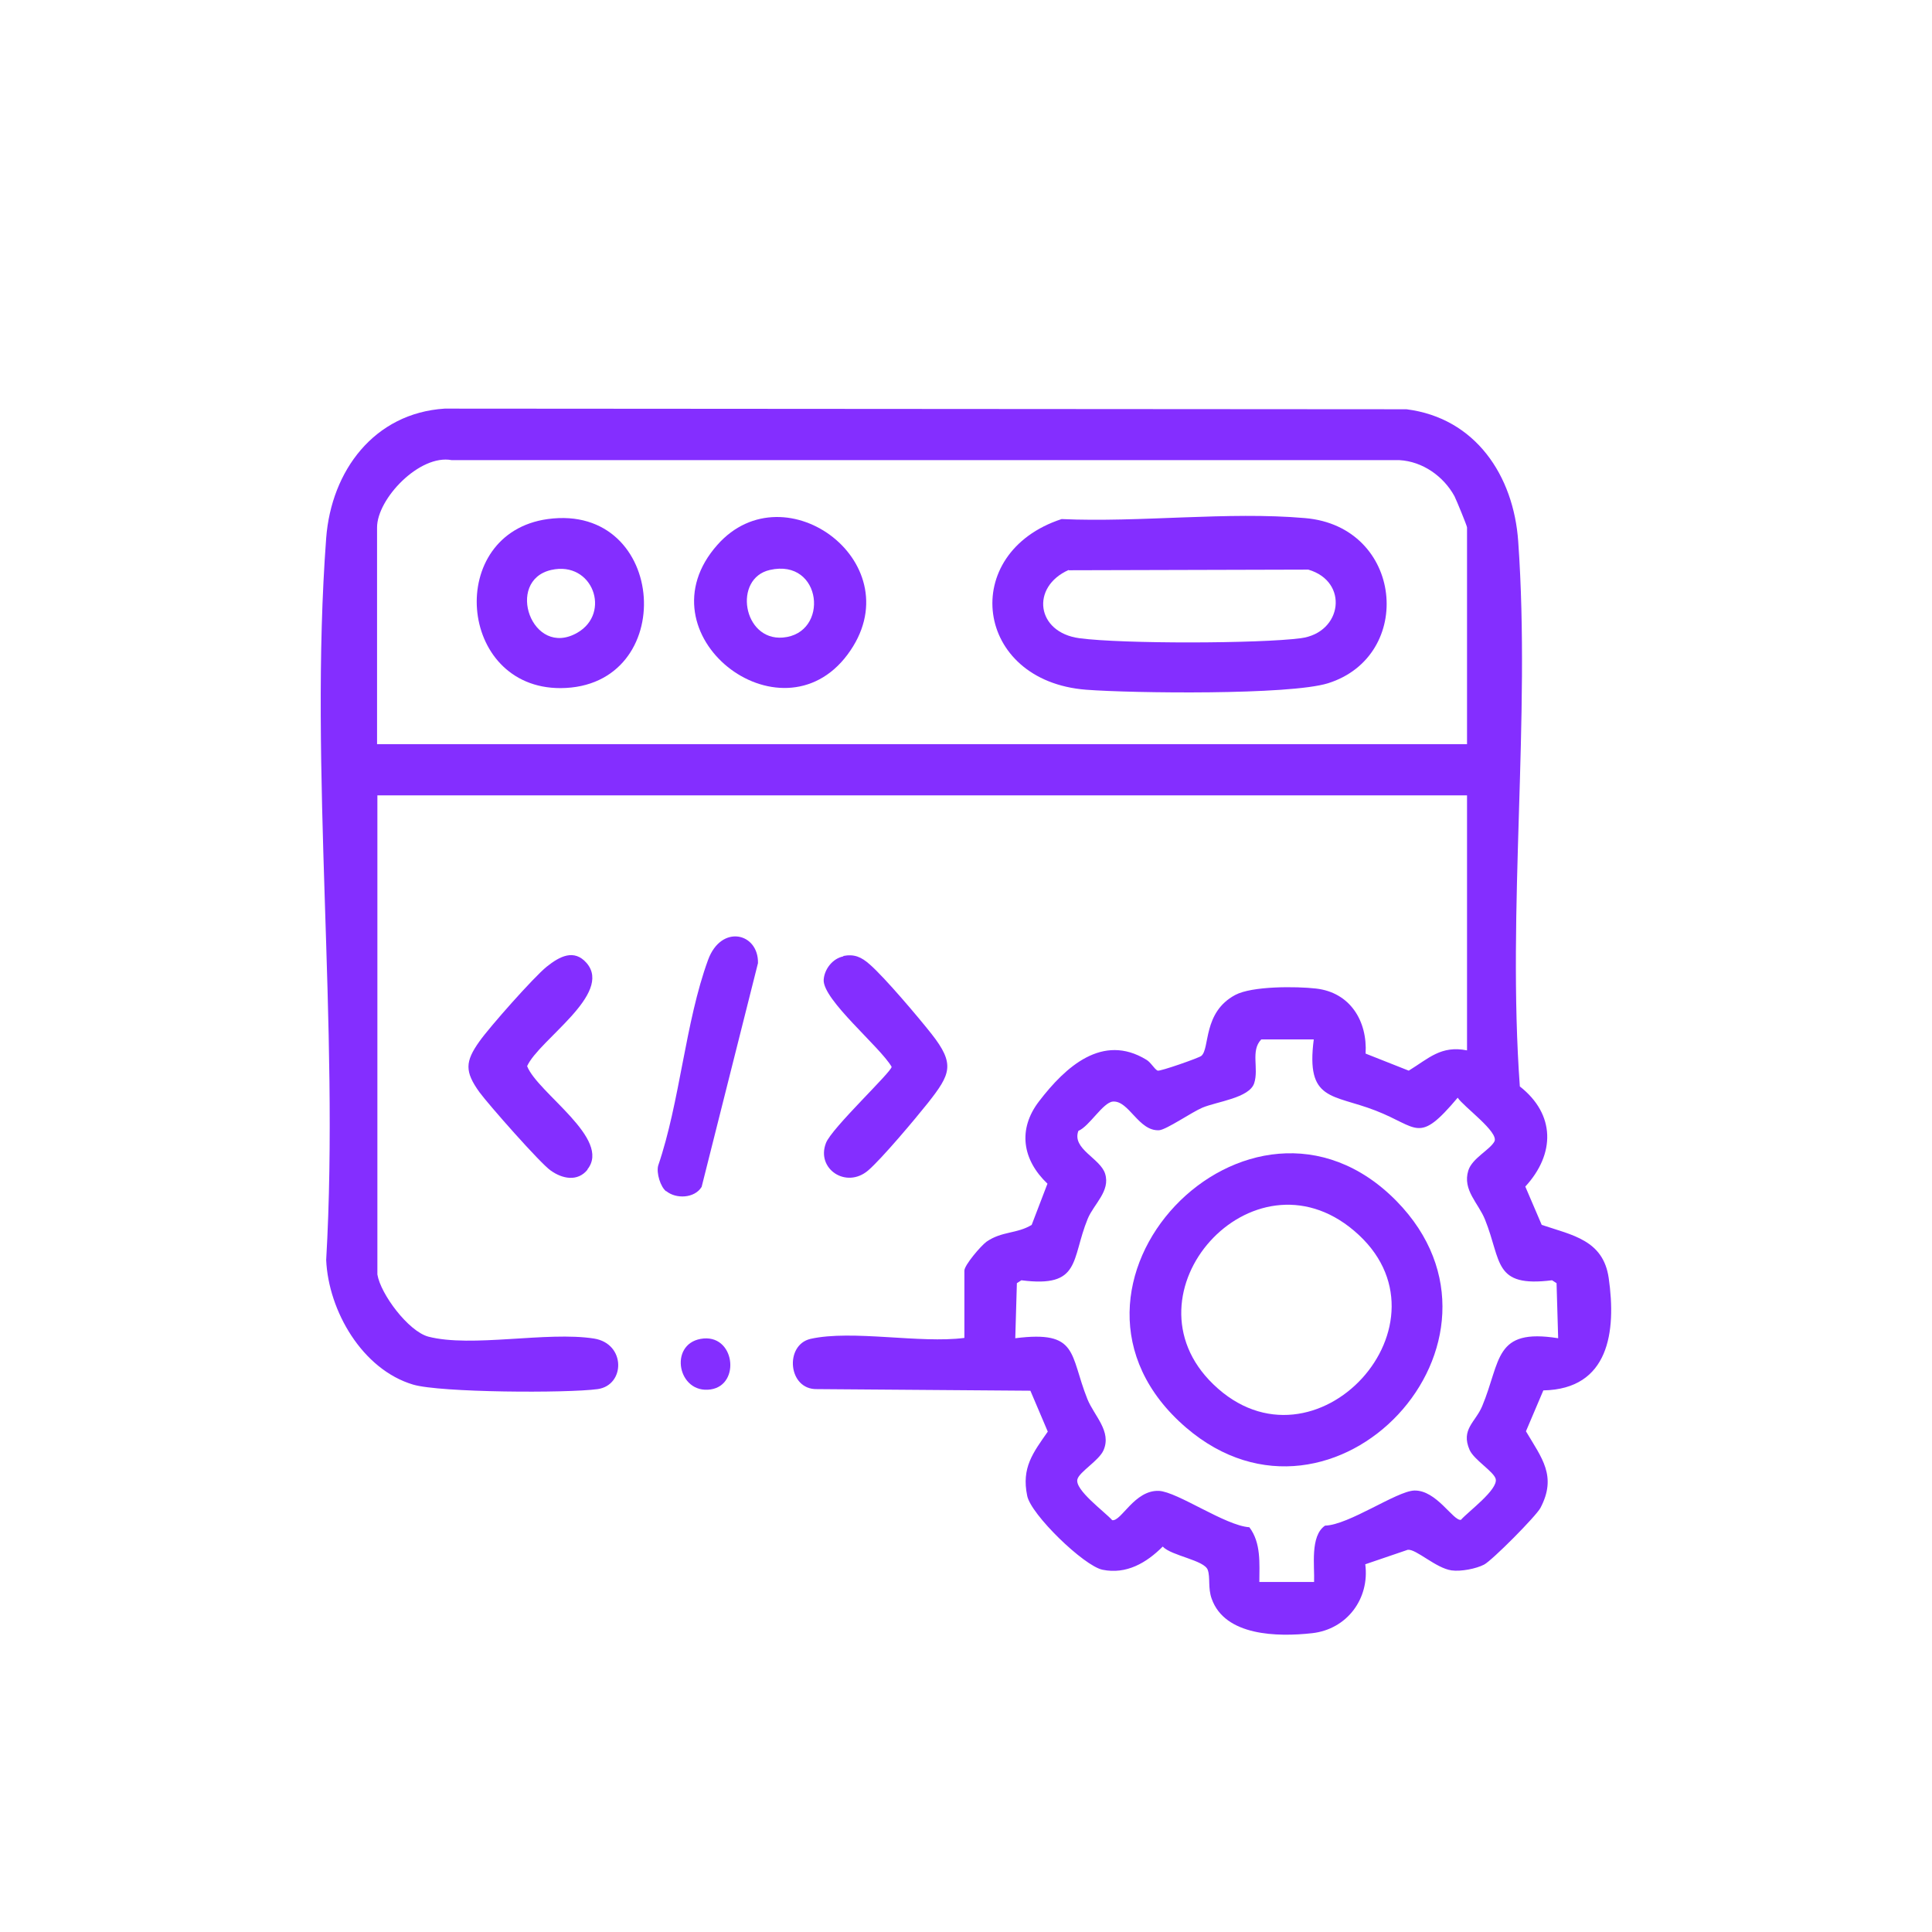 <?xml version="1.0" encoding="UTF-8"?>
<svg id="Layer_1" xmlns="http://www.w3.org/2000/svg" version="1.1" viewBox="0 0 60 60">
  <!-- Generator: Adobe Illustrator 29.8.2, SVG Export Plug-In . SVG Version: 2.1.1 Build 3)  -->
  <defs>
    <style>
      .st0 {
        fill: #842eff;
      }
    </style>
  </defs>
  <path class="st0" d="M11.72,39.58c.1.61.96,1.76,1.58,1.93,1.35.35,3.69-.17,5.15.06.99.16.97,1.45.11,1.57-.95.13-4.89.11-5.73-.14-1.58-.47-2.63-2.29-2.7-3.87.42-7.3-.54-15.19,0-22.42.16-2.09,1.49-3.88,3.68-4.02l29.87.02c2.14.27,3.33,2.06,3.47,4.11.39,5.49-.35,11.4.05,16.92,1.11.87,1.1,2.1.17,3.11l.51,1.19c.95.32,1.91.47,2.08,1.65.24,1.67.01,3.45-2.03,3.49l-.54,1.27c.49.83.97,1.39.45,2.38-.14.26-1.5,1.63-1.75,1.76s-.72.22-1.01.18c-.49-.07-1.1-.67-1.36-.64l-1.32.45c.14,1.07-.57,2.02-1.65,2.14s-2.71.09-3.12-1.07c-.12-.33-.04-.66-.12-.89-.1-.31-1.13-.44-1.4-.73-.51.51-1.13.87-1.87.72-.58-.12-2.23-1.72-2.34-2.3-.18-.87.18-1.33.64-1.99l-.54-1.27-6.63-.05c-.9.02-1.01-1.37-.2-1.56,1.3-.29,3.4.15,4.78-.03v-2.09c0-.17.51-.77.69-.9.48-.33.94-.24,1.4-.52l.49-1.28c-.78-.74-.93-1.69-.26-2.56.82-1.07,1.97-2.12,3.33-1.29.14.08.24.28.35.34.07.03,1.3-.4,1.36-.46.27-.23.04-1.35,1.05-1.89.52-.28,1.9-.27,2.51-.2,1.06.12,1.6,1.01,1.54,2.02l1.34.53c.62-.38,1-.79,1.81-.63v-7.92H11.72v14.88ZM45.56,23.11v-6.73c0-.05-.33-.85-.39-.97-.34-.62-.99-1.08-1.71-1.12H14.03c-1-.19-2.32,1.2-2.32,2.09v6.73h33.84ZM40.81,32.28h-1.64c-.34.35-.07.9-.22,1.36s-1.16.57-1.61.76c-.33.14-1.11.68-1.34.7-.64.04-.94-.93-1.44-.89-.31.03-.73.77-1.07.91-.21.56.68.85.83,1.33.17.54-.35.94-.54,1.4-.52,1.27-.2,2.15-2.06,1.91l-.14.09-.05,1.71c1.97-.25,1.68.49,2.24,1.89.21.52.76,1,.5,1.59-.14.32-.75.67-.81.9-.09.33.85,1.01,1.08,1.27.28.05.69-.94,1.45-.91.58.03,2.06,1.08,2.81,1.13.37.49.31,1.13.31,1.7h1.7c.02-.49-.13-1.43.34-1.75.74-.02,2.22-1.07,2.77-1.09.69-.02,1.21.95,1.45.91.23-.26,1.16-.94,1.08-1.27-.06-.23-.67-.59-.81-.9-.28-.64.18-.86.39-1.36.59-1.41.36-2.43,2.36-2.11l-.05-1.71-.14-.09c-1.83.23-1.56-.59-2.08-1.88-.2-.51-.71-.92-.52-1.53.12-.38.67-.64.81-.9.15-.29-.97-1.09-1.14-1.36-1.23,1.46-1.21.92-2.55.4s-2.17-.28-1.92-2.21Z"/>
  <path class="st0" d="M18.25,36.32c-.31.39-.79.29-1.15.03-.32-.22-1.94-2.06-2.21-2.43-.46-.64-.45-.95,0-1.58.31-.44,1.69-2,2.09-2.32s.85-.56,1.24-.11c.82.96-1.48,2.38-1.85,3.2.33.84,2.64,2.26,1.87,3.21Z"/>
  <path class="st0" d="M26.18,29.69c.35-.07.57.03.83.26.46.4,1.51,1.64,1.92,2.16.74.94.59,1.25-.11,2.14-.39.49-1.43,1.73-1.86,2.1-.68.58-1.62-.05-1.31-.85.17-.46,2.05-2.22,2.04-2.37-.36-.62-2.14-2.08-2.11-2.7.02-.33.28-.67.62-.73Z"/>
  <path class="st0" d="M20.69,37c-.18-.14-.31-.57-.25-.8.68-1.99.84-4.45,1.55-6.39.41-1.12,1.57-.84,1.55.1l-1.75,6.95c-.22.36-.8.38-1.1.13Z"/>
  <path class="st0" d="M21.76,41.58c1.06-.19,1.26,1.43.31,1.57-1.02.15-1.31-1.39-.31-1.57Z"/>
  <path class="st0" d="M32.97,16.12c2.44.11,5.16-.24,7.56-.03,3.05.26,3.42,4.28.71,5.13-1.2.37-6.07.31-7.51.2-3.48-.27-3.97-4.25-.76-5.3ZM33.19,17.7c-1.19.53-1.01,1.94.33,2.12s5.59.17,6.88,0,1.5-1.76.23-2.13l-7.44.02Z"/>
  <path class="st0" d="M22.28,16.92c2.11-2.38,6.12.62,4.04,3.41s-6.5-.64-4.04-3.41ZM23.91,17.7c-1.15.26-.84,2.2.4,2.1,1.46-.12,1.23-2.47-.4-2.1Z"/>
  <path class="st0" d="M17.01,16.12c3.74-.51,4.08,5.23.4,5.25-3.21.01-3.58-4.81-.4-5.25ZM17.12,17.7c-1.45.33-.6,2.76.81,1.95,1.06-.61.48-2.24-.81-1.95Z"/>
  <path class="st0" d="M43.37,37.3c4.26,4.35-1.94,10.97-6.53,7.04-5.07-4.35,1.97-11.68,6.53-7.04ZM37.68,42.99c3.15,3.05,7.71-1.95,4.37-4.77-3.16-2.68-7.29,1.95-4.37,4.77Z"/>
</svg>